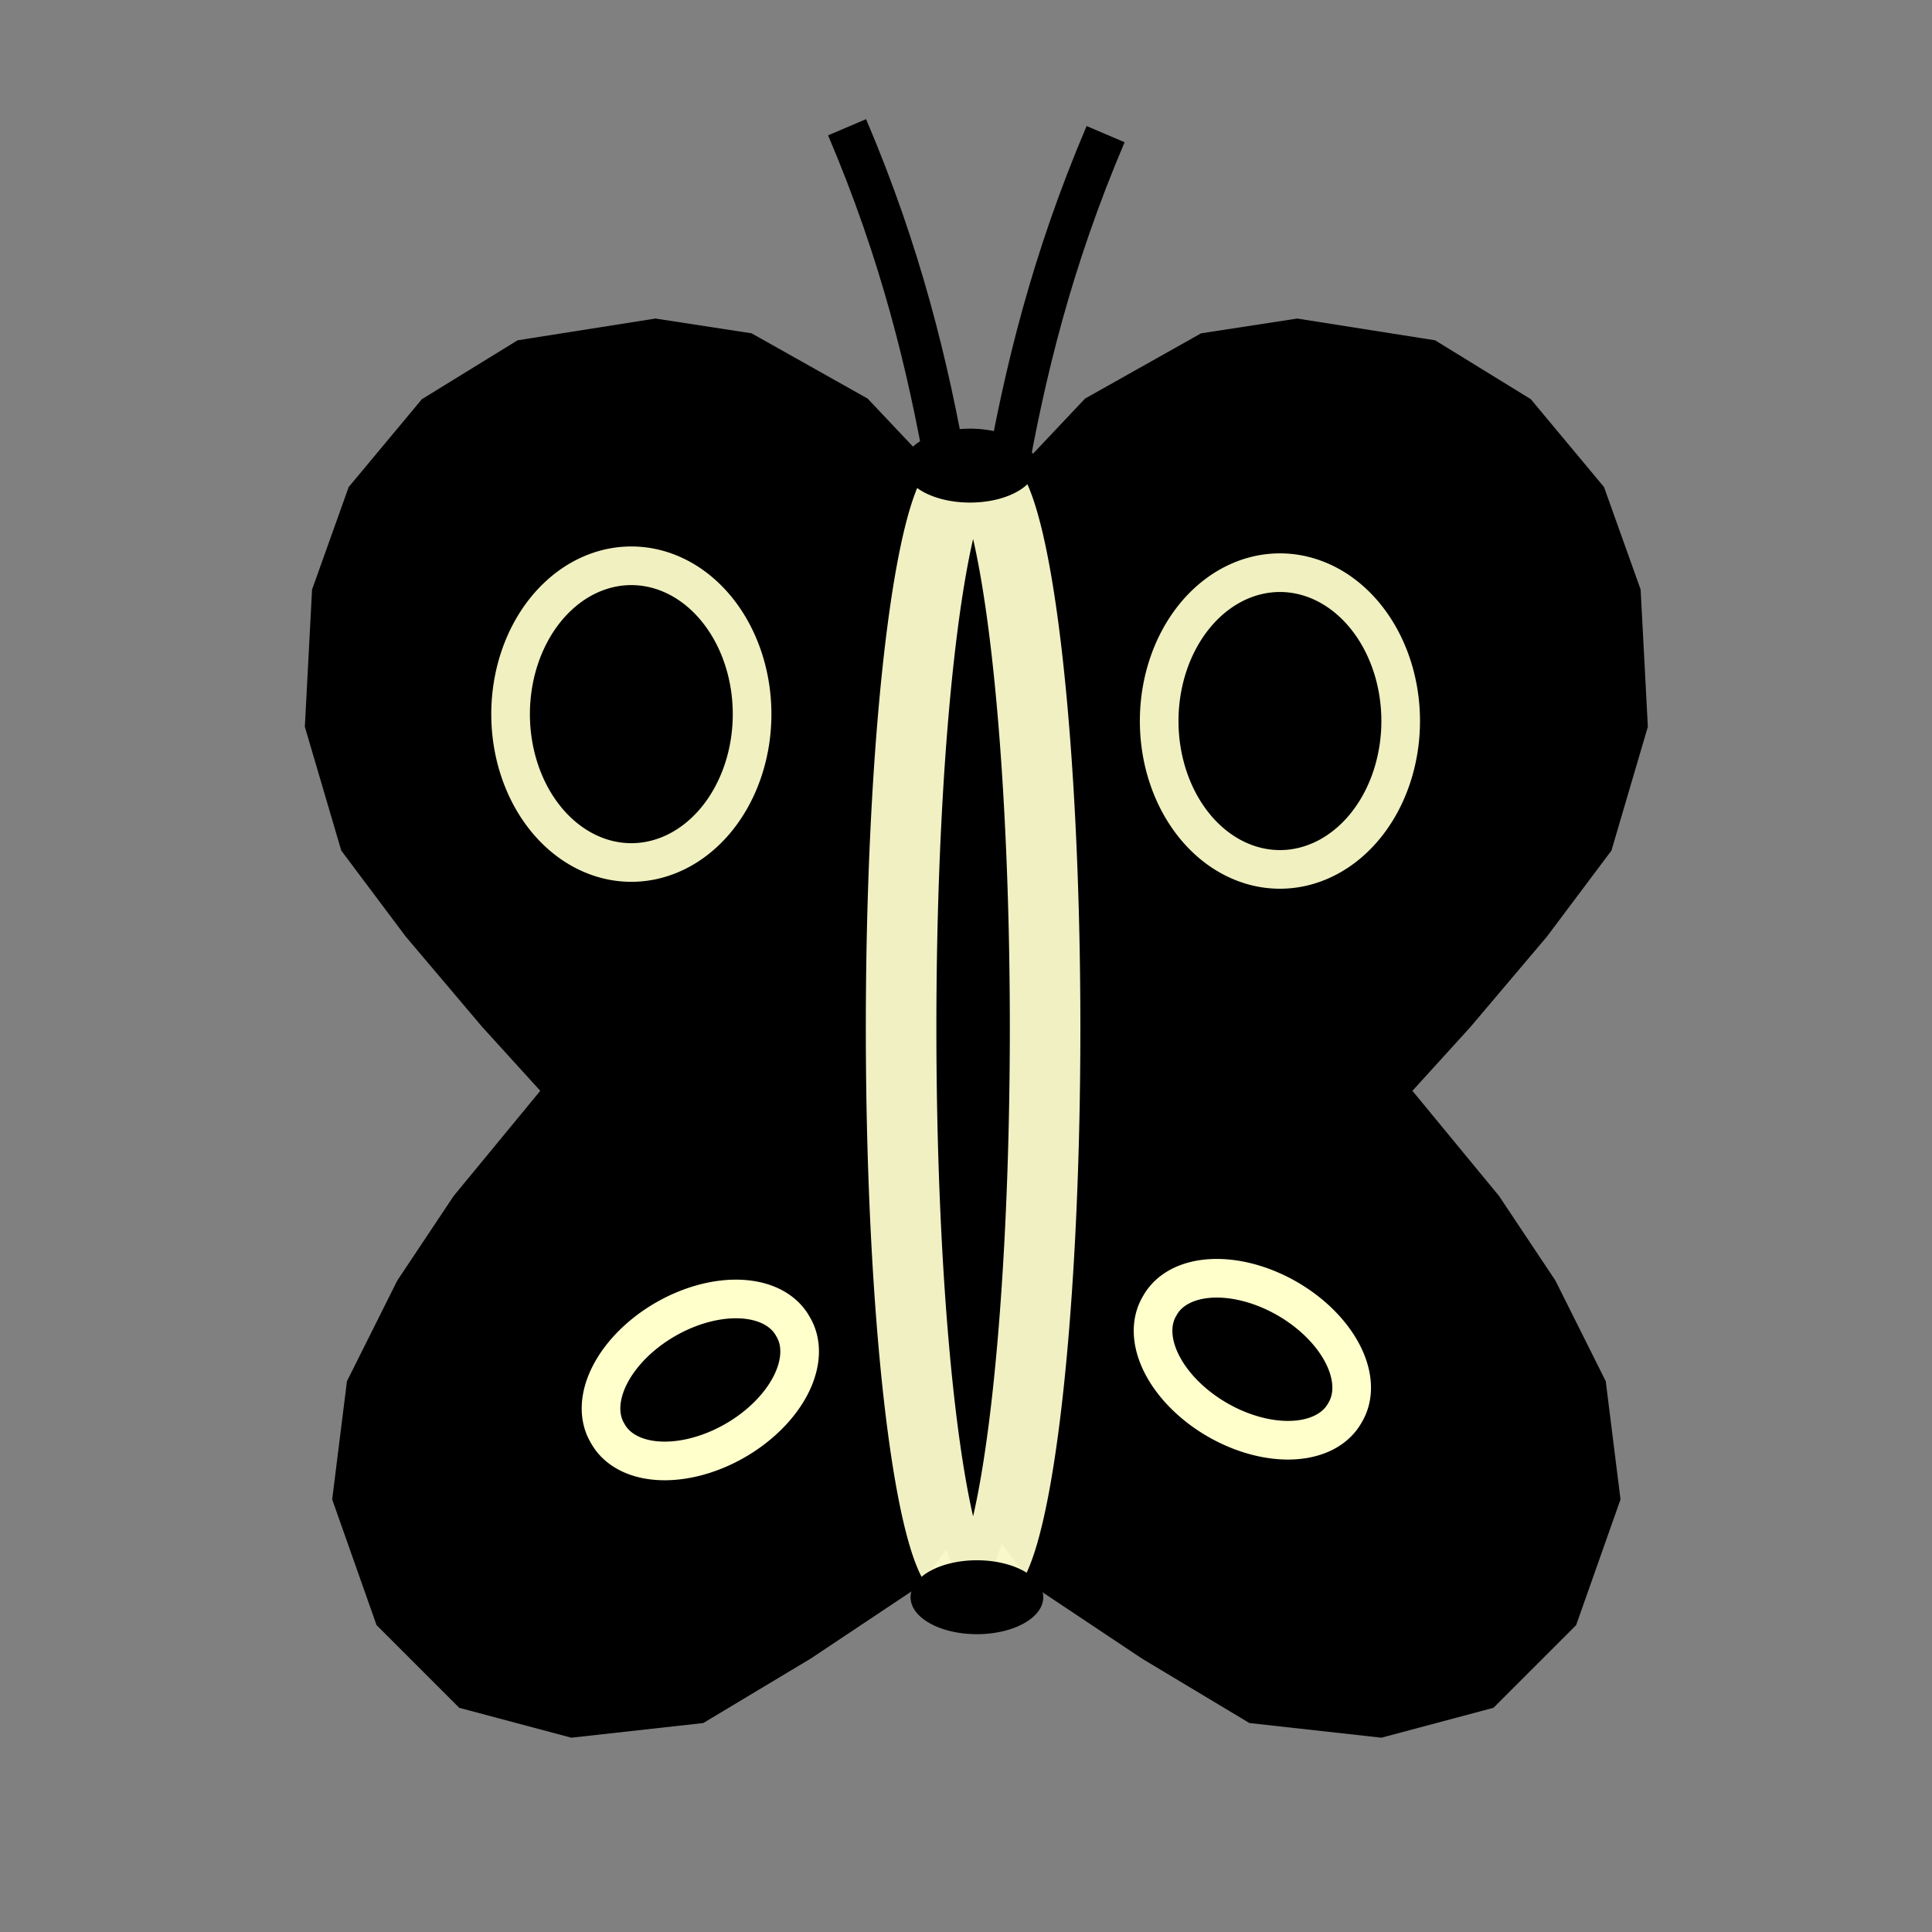 <?xml version="1.0" encoding="UTF-8" standalone="no"?>
<!-- Created with Inkscape (http://www.inkscape.org/) -->

<svg
   xmlns:dc="http://purl.org/dc/elements/1.1/"
   xmlns:cc="http://creativecommons.org/ns#"
   xmlns:rdf="http://www.w3.org/1999/02/22-rdf-syntax-ns#"
   xmlns:svg="http://www.w3.org/2000/svg"
   xmlns="http://www.w3.org/2000/svg"
   xmlns:xlink="http://www.w3.org/1999/xlink"
   xmlns:sodipodi="http://sodipodi.sourceforge.net/DTD/sodipodi-0.dtd"
   xmlns:inkscape="http://www.inkscape.org/namespaces/inkscape"
   width="100"
   height="100"
   id="svg2"
   version="1.1"
   inkscape:version="0.47 r22583"
   sodipodi:docname="WhiteButterfly.svg">
  <rect width="100%" height="100%" fill="#808080" stroke="none"/>
  <defs
     id="defs4">
    <inkscape:perspective
       sodipodi:type="inkscape:persp3d"
       inkscape:vp_x="0 : 526.18109 : 1"
       inkscape:vp_y="0 : 1000 : 0"
       inkscape:vp_z="744.09448 : 526.18109 : 1"
       inkscape:persp3d-origin="372.04724 : 350.78739 : 1"
       id="perspective10" />
    <inkscape:perspective
       id="perspective2824"
       inkscape:persp3d-origin="0.5 : 0.33333333 : 1"
       inkscape:vp_z="1 : 0.5 : 1"
       inkscape:vp_y="0 : 1000 : 0"
       inkscape:vp_x="0 : 0.5 : 1"
       sodipodi:type="inkscape:persp3d" />
    <inkscape:perspective
       id="perspective2838"
       inkscape:persp3d-origin="0.5 : 0.33333333 : 1"
       inkscape:vp_z="1 : 0.5 : 1"
       inkscape:vp_y="0 : 1000 : 0"
       inkscape:vp_x="0 : 0.5 : 1"
       sodipodi:type="inkscape:persp3d" />
  </defs>
  <sodipodi:namedview
     id="base"
     pagecolor="#ffffff"
     bordercolor="#666666"
     borderopacity="1.0"
     inkscape:pageopacity="0.0"
     inkscape:pageshadow="2"
     inkscape:zoom="2.8"
     inkscape:cx="34.72545"
     inkscape:cy="44.67371"
     inkscape:document-units="px"
     inkscape:current-layer="layer1"
     showgrid="false"
     inkscape:window-width="792"
     inkscape:window-height="583"
     inkscape:window-x="62"
     inkscape:window-y="24"
     inkscape:window-maximized="0" />
  <g
     inkscape:label="Layer 1"
     inkscape:groupmode="layer"
     id="layer1"
     transform="translate(366.714,-981.934)">
    <path
       style="fill:#000000;fill-opacity:1;stroke:#000000;stroke-width:2;stroke-linecap:butt;stroke-linejoin:miter;stroke-miterlimit:4;stroke-opacity:1;stroke-dasharray:none"
       d="m -316.357,1009.791 -6.071,-6.429 -5.714,-3.214 -4.643,-0.714 -6.786,1.071 -4.643,2.857 -3.571,4.286 -1.786,5 -0.357,6.786 1.786,6.071 3.214,4.286 3.929,4.643 3.571,3.929 -5,6.071 -2.857,4.286 -2.5,5 -0.714,5.714 2.143,6.071 3.929,3.929 5.357,1.429 6.429,-0.714 5.357,-3.214 5.357,-3.571 3.571,-4.643 0,-48.929 z"
       id="path2820"
       sodipodi:nodetypes="ccccccccccccccccccccccccc" />
    <use
       x="0"
       y="0"
       xlink:href="#path2820"
       id="use3594"
       transform="matrix(-1,0,0,1,-632.357,0)"
       width="100"
       height="100"
       style="stroke:#00000f;stroke-width:2;stroke-miterlimit:4;stroke-opacity:0.941;stroke-dasharray:none;fill:#000000;fill-opacity:1" />
    <path
       sodipodi:type="arc"
       style="fill:#000000;fill-opacity:1;stroke:#ffffcf;stroke-width:2.1;stroke-miterlimit:4;stroke-opacity:0.941;stroke-dasharray:none"
       id="path3596"
       sodipodi:cx="52.142857"
       sodipodi:cy="51.607143"
       sodipodi:rx="2.1428571"
       sodipodi:ry="35.535713"
       d="m 54.286,51.607 a 2.143,35.536 0 1 1 -4.286,0 2.143,35.536 0 1 1 4.286,0 z"
       transform="matrix(1.739,0,0,0.818,-407.023,992.912)" />
    <path
       style="fill:none;stroke:#000000;stroke-width:2.138;stroke-linecap:butt;stroke-linejoin:miter;stroke-miterlimit:4;stroke-opacity:1;stroke-dasharray:none"
       d="m -317.702,1006.419 c -0.978,-5.561 -2.381,-11.354 -5.167,-17.899"
       id="path3598"
       sodipodi:nodetypes="cc" />
    <path
       sodipodi:nodetypes="cc"
       id="path3600"
       d="m -314.655,1006.776 c 0.978,-5.561 2.381,-11.354 5.167,-17.899"
       style="fill:none;stroke:#000000;stroke-width:2.138;stroke-linecap:butt;stroke-linejoin:miter;stroke-miterlimit:4;stroke-opacity:1;stroke-dasharray:none" />
    <path
       sodipodi:type="arc"
       style="fill:#000000;fill-opacity:1;stroke:#ffffcc;stroke-width:2;stroke-miterlimit:4;stroke-opacity:0.941;stroke-dasharray:none"
       id="path3630"
       sodipodi:cx="-55.535713"
       sodipodi:cy="41.607143"
       sodipodi:rx="6.25"
       sodipodi:ry="7.6785712"
       d="m -49.286,41.607 a 6.25,7.679 0 1 1 -12.5,0 6.25,7.679 0 1 1 12.5,0 z"
       transform="translate(-244.929,977.648)" />
    <path
       transform="translate(-278.5,977.291)"
       d="m -49.286,41.607 a 6.25,7.679 0 1 1 -12.5,0 6.25,7.679 0 1 1 12.5,0 z"
       sodipodi:ry="7.6785712"
       sodipodi:rx="6.25"
       sodipodi:cy="41.607143"
       sodipodi:cx="-55.535713"
       id="path3632"
       style="fill:#000000;fill-opacity:1;stroke:#ffffcc;stroke-width:2;stroke-miterlimit:4;stroke-opacity:0.941;stroke-dasharray:none"
       sodipodi:type="arc" />
    <path
       sodipodi:type="arc"
       style="fill:#000000;fill-opacity:1;stroke:#ffffcc;stroke-width:2;stroke-miterlimit:4;stroke-opacity:1;stroke-dasharray:none"
       id="path3634"
       sodipodi:cx="34.464287"
       sodipodi:cy="71.071426"
       sodipodi:rx="5.5357141"
       sodipodi:ry="3.5714285"
       d="m 40,71.071 a 5.536,3.571 0 1 1 -11.071,0 5.536,3.571 0 1 1 11.071,0 z"
       transform="matrix(0.866,-0.5,0.5,0.866,-395.847,1009.045)" />
    <path
       transform="matrix(-0.866,-0.5,-0.5,0.866,-236.51,1007.973)"
       d="m 40,71.071 a 5.536,3.571 0 1 1 -11.071,0 5.536,3.571 0 1 1 11.071,0 z"
       sodipodi:ry="3.5714285"
       sodipodi:rx="5.5357141"
       sodipodi:cy="71.071426"
       sodipodi:cx="34.464287"
       id="path3636"
       style="fill:#000000;fill-opacity:1;stroke:#ffffcc;stroke-width:2;stroke-miterlimit:4;stroke-opacity:1;stroke-dasharray:none"
       sodipodi:type="arc" />
    <path
       sodipodi:type="arc"
       style="fill:#000000;fill-opacity:1;stroke:#000000;stroke-width:2;stroke-miterlimit:4;stroke-opacity:1;stroke-dasharray:none"
       id="path3686"
       sodipodi:cx="-67.5"
       sodipodi:cy="65.178574"
       sodipodi:rx="1.0714285"
       sodipodi:ry="1.25"
       d="m -66.429,65.179 a 1.071,1.25 0 1 1 -2.143,0 1.071,1.25 0 1 1 2.143,0 z"
       transform="matrix(1.658,0,0,0.85,-204.233,1009.204)" />
    <path
       transform="matrix(1.658,0,0,0.85,-204.59,950.632)"
       d="m -66.429,65.179 a 1.071,1.25 0 1 1 -2.143,0 1.071,1.25 0 1 1 2.143,0 z"
       sodipodi:ry="1.25"
       sodipodi:rx="1.0714285"
       sodipodi:cy="65.178574"
       sodipodi:cx="-67.5"
       id="path3688"
       style="fill:#000000;fill-opacity:1;stroke:#000000;stroke-width:2;stroke-miterlimit:4;stroke-opacity:1;stroke-dasharray:none"
       sodipodi:type="arc" />
  </g>
</svg>
